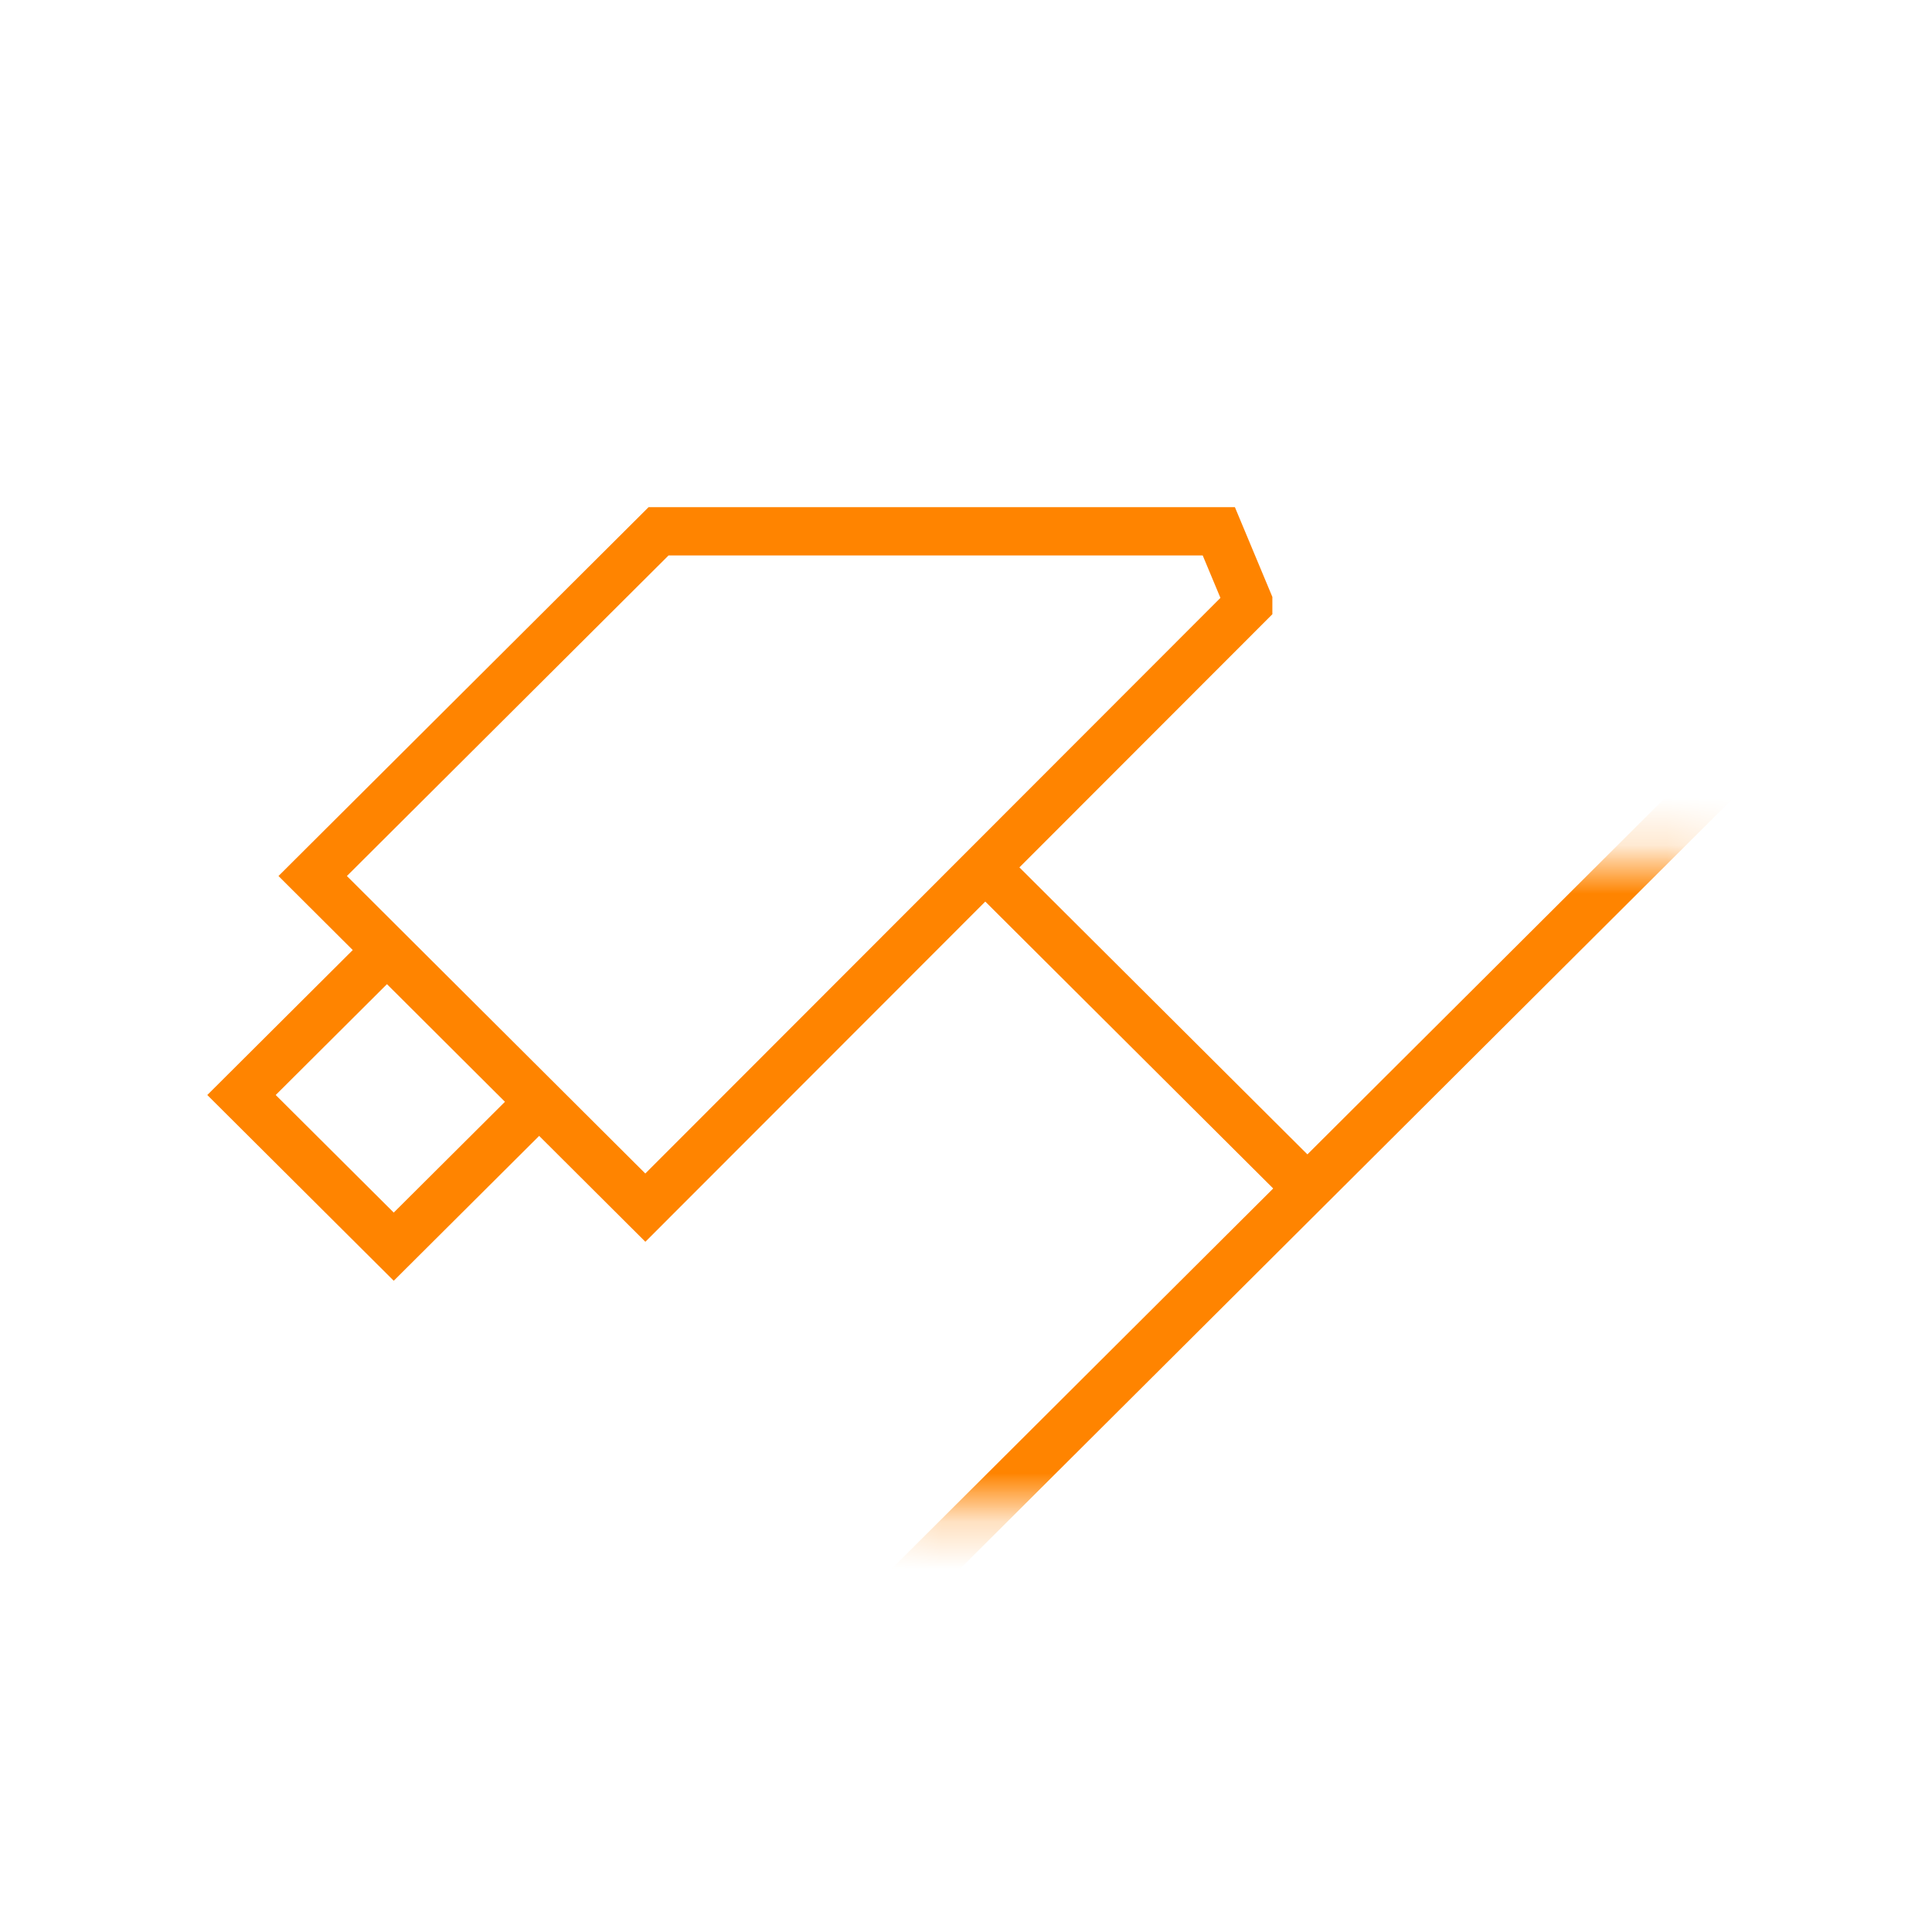 <?xml version="1.0" encoding="UTF-8"?>
<svg xmlns="http://www.w3.org/2000/svg" width="40" height="40" viewBox="0 0 40 40" fill="none">
  <rect x="0" y="0" width="40" height="40" fill="#333333" stroke="none"/>
  <rect x="0.5" y="0.5" width="39" height="39" fill="white" stroke="white"></rect>
  <mask id="mask0_1087_123" style="mask-type:luminance" maskUnits="userSpaceOnUse" x="18" y="17" width="18" height="15">
    <path d="M35.591 17.823H18.398V31.242H35.591V17.823Z" fill="white"></path>
  </mask>
  <g mask="url(#mask0_1087_123)">
    <path d="M17.043 34.599L37.394 14.314" stroke="#FF8400" stroke-miterlimit="10"></path>
  </g>
  <path d="M26.995 24.533L20.371 17.932" stroke="#FF8400" stroke-miterlimit="10"></path>
  <path d="M25.843 12.51L13.361 25.003L6.474 18.137L13.635 11H25.234C25.527 11.702 25.55 11.757 25.843 12.459V12.51Z" stroke="#FF8400" stroke-miterlimit="10"></path>
  <path d="M8.168 19.514L5 22.671L8.152 25.811L11.352 22.623" stroke="#FF8400" stroke-miterlimit="10"></path>
</svg>
